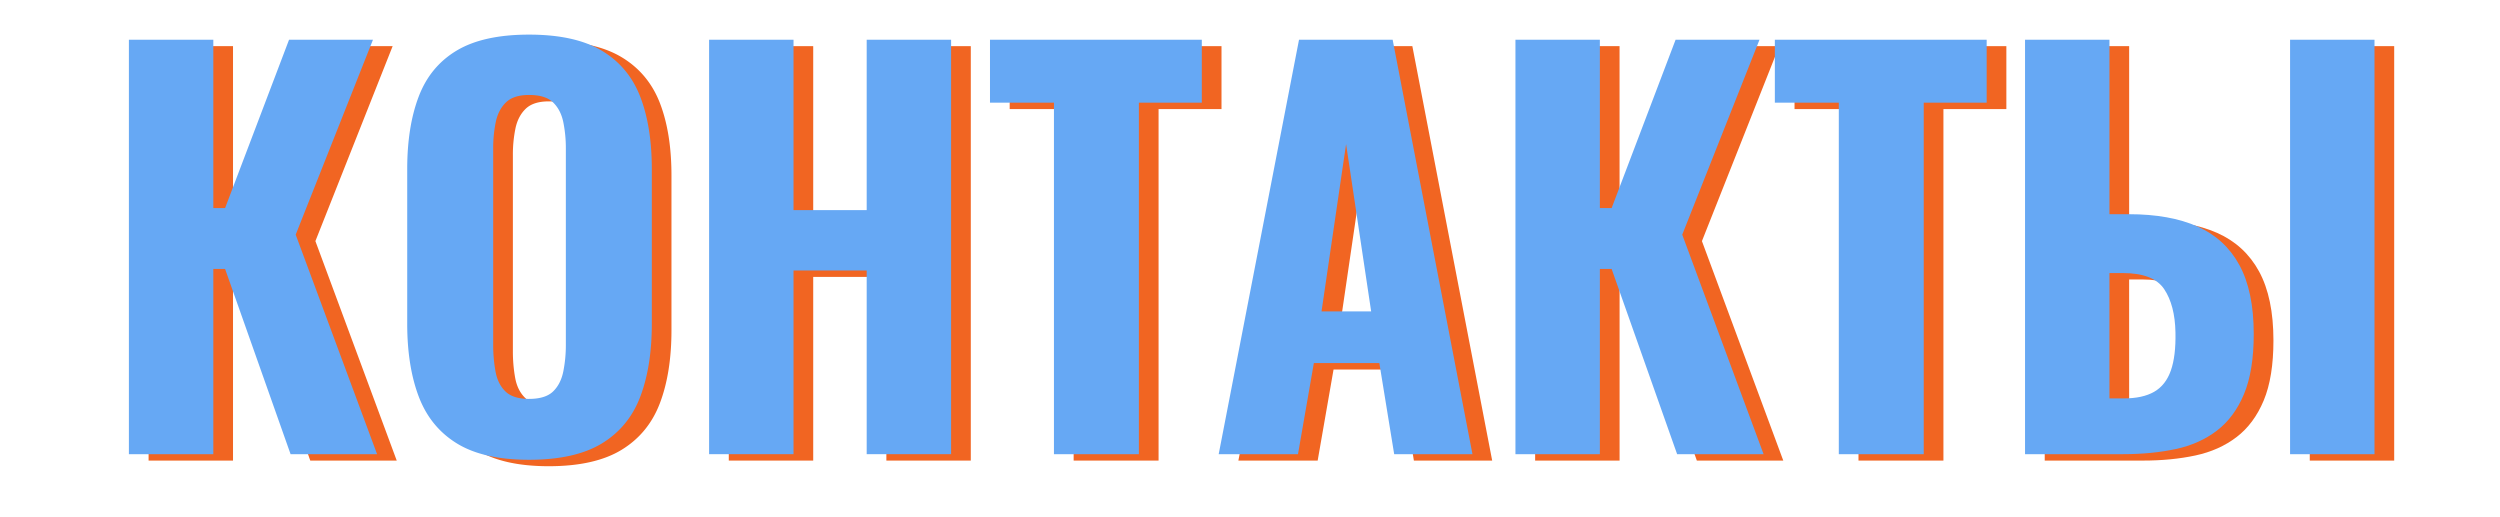 <?xml version="1.0" encoding="UTF-8"?> <svg xmlns="http://www.w3.org/2000/svg" id="Слой_1" data-name="Слой 1" viewBox="0 0 3566.91 737.03"> <defs> <style>.cls-1{fill:#f16522;}.cls-2{fill:#66a8f4;}</style> </defs> <path class="cls-1" d="M212,657.15V65.85H332.45V306h16.79L440.49,65.85H560.21L450,344,566.05,657.15H442.68L349.24,392.89H332.45V657.15Z"></path> <path class="cls-1" d="M782.86,665.18q-65,0-102.93-23.36T625.55,575q-16.42-43.42-16.43-104V250.54q0-60.58,16.43-103.66t54.38-65.7q38-22.62,102.93-22.63,65.7,0,104,23t54.75,65.7q16.43,42.7,16.42,103.29V471q0,60.6-16.42,104t-54.75,66.79Q848.57,665.18,782.86,665.18Zm0-86.87q23.35,0,34.31-10.58t14.6-28.47a191.78,191.78,0,0,0,3.65-38.33V221.34a186.4,186.4,0,0,0-3.65-38q-3.66-17.52-14.6-28.1t-34.31-10.59q-21.9,0-32.85,10.59t-14.6,28.1a185.7,185.7,0,0,0-3.65,38V500.93a212.15,212.15,0,0,0,3.29,38.33q3.29,17.9,14.23,28.47T782.86,578.31Z"></path> <path class="cls-1" d="M1039.81,657.15V65.85h120.45V308.94h104.39V65.85H1385.1v591.3H1264.65V395.08H1160.26V657.15Z"></path> <path class="cls-1" d="M1531.83,657.15V155.64h-91.25V65.85H1742.8v89.79H1653V657.15Z"></path> <path class="cls-1" d="M1766.88,657.15l114.61-591.3h133.59L2129,657.15H2017.27L1996.1,527.21h-93.44L1880,657.15Zm146.73-203.67h70.81l-35.77-238.71Z"></path> <path class="cls-1" d="M2190.28,657.15V65.85h120.45V306h16.79l91.25-240.17h119.72L2428.26,344l116.07,313.17H2421l-93.44-264.26h-16.79V657.15Z"></path> <path class="cls-1" d="M2651.63,657.15V155.64h-91.25V65.85H2862.6v89.79h-89.79V657.15Z"></path> <path class="cls-1" d="M2917.35,657.15V65.85H3037.8V314.78h27.74q58.39,0,97.82,17.52t59.86,55.12q20.42,37.6,20.44,98.18,0,52.56-13.87,85.78t-38.69,52.19q-24.82,19-58.77,26.28t-74.82,7.3Zm120.45-79.57h20.44q27,0,43.43-9.49t23.73-30.29q7.28-20.81,6.57-54.39-.73-38.68-16.06-61.68t-59.13-23h-19Zm257.69,79.57V65.85h120.45v591.3Z"></path> <path class="cls-2" d="M183.91,648V56.69H304.36V296.86h16.79L412.4,56.69H532.12L421.89,334.82,538,648H414.59L321.15,383.73H304.36V648Z"></path> <path class="cls-2" d="M754.77,656q-65,0-102.93-23.36t-54.39-66.79Q581,522.44,581,461.84V241.38q0-60.58,16.42-103.66T651.84,72Q689.79,49.4,754.77,49.39q65.7,0,104,23t54.75,65.7Q930,180.8,930,241.38V461.84q0,60.6-16.43,104t-54.75,66.79Q820.47,656,754.77,656Zm0-86.87q23.36,0,34.31-10.58t14.6-28.47a191.78,191.78,0,0,0,3.65-38.33V212.18a186.4,186.4,0,0,0-3.65-38q-3.66-17.52-14.6-28.1t-34.31-10.59q-21.9,0-32.85,10.59t-14.6,28.1a185.7,185.7,0,0,0-3.65,38V491.77A212.17,212.17,0,0,0,707,530.1q3.28,17.89,14.24,28.47T754.77,569.15Z"></path> <path class="cls-2" d="M1011.72,648V56.69h120.45V299.78h104.39V56.69H1357V648H1236.56V385.92H1132.17V648Z"></path> <path class="cls-2" d="M1503.73,648V146.48h-91.25V56.69H1714.7v89.79h-89.79V648Z"></path> <path class="cls-2" d="M1738.78,648l114.61-591.3H1987L2100.86,648H1989.17L1968,518.05h-93.44L1851.93,648Zm146.73-203.67h70.81l-35.77-238.71Z"></path> <path class="cls-2" d="M2162.18,648V56.69h120.45V296.86h16.79l91.25-240.17h119.72L2400.16,334.82,2516.23,648H2392.86l-93.44-264.26h-16.79V648Z"></path> <path class="cls-2" d="M2623.54,648V146.48h-91.25V56.69h302.22v89.79h-89.79V648Z"></path> <path class="cls-2" d="M2889.25,648V56.69H3009.7V305.62h27.74q58.39,0,97.82,17.52t59.86,55.12q20.43,37.61,20.44,98.18,0,52.56-13.87,85.78T3163,614.41q-24.83,19-58.77,26.28t-74.82,7.3Zm120.45-79.57h20.44q27,0,43.43-9.49t23.73-30.29q7.29-20.81,6.57-54.39-.73-38.69-16.06-61.68t-59.13-23h-19ZM3267.39,648V56.69h120.45V648Z"></path> </svg> 